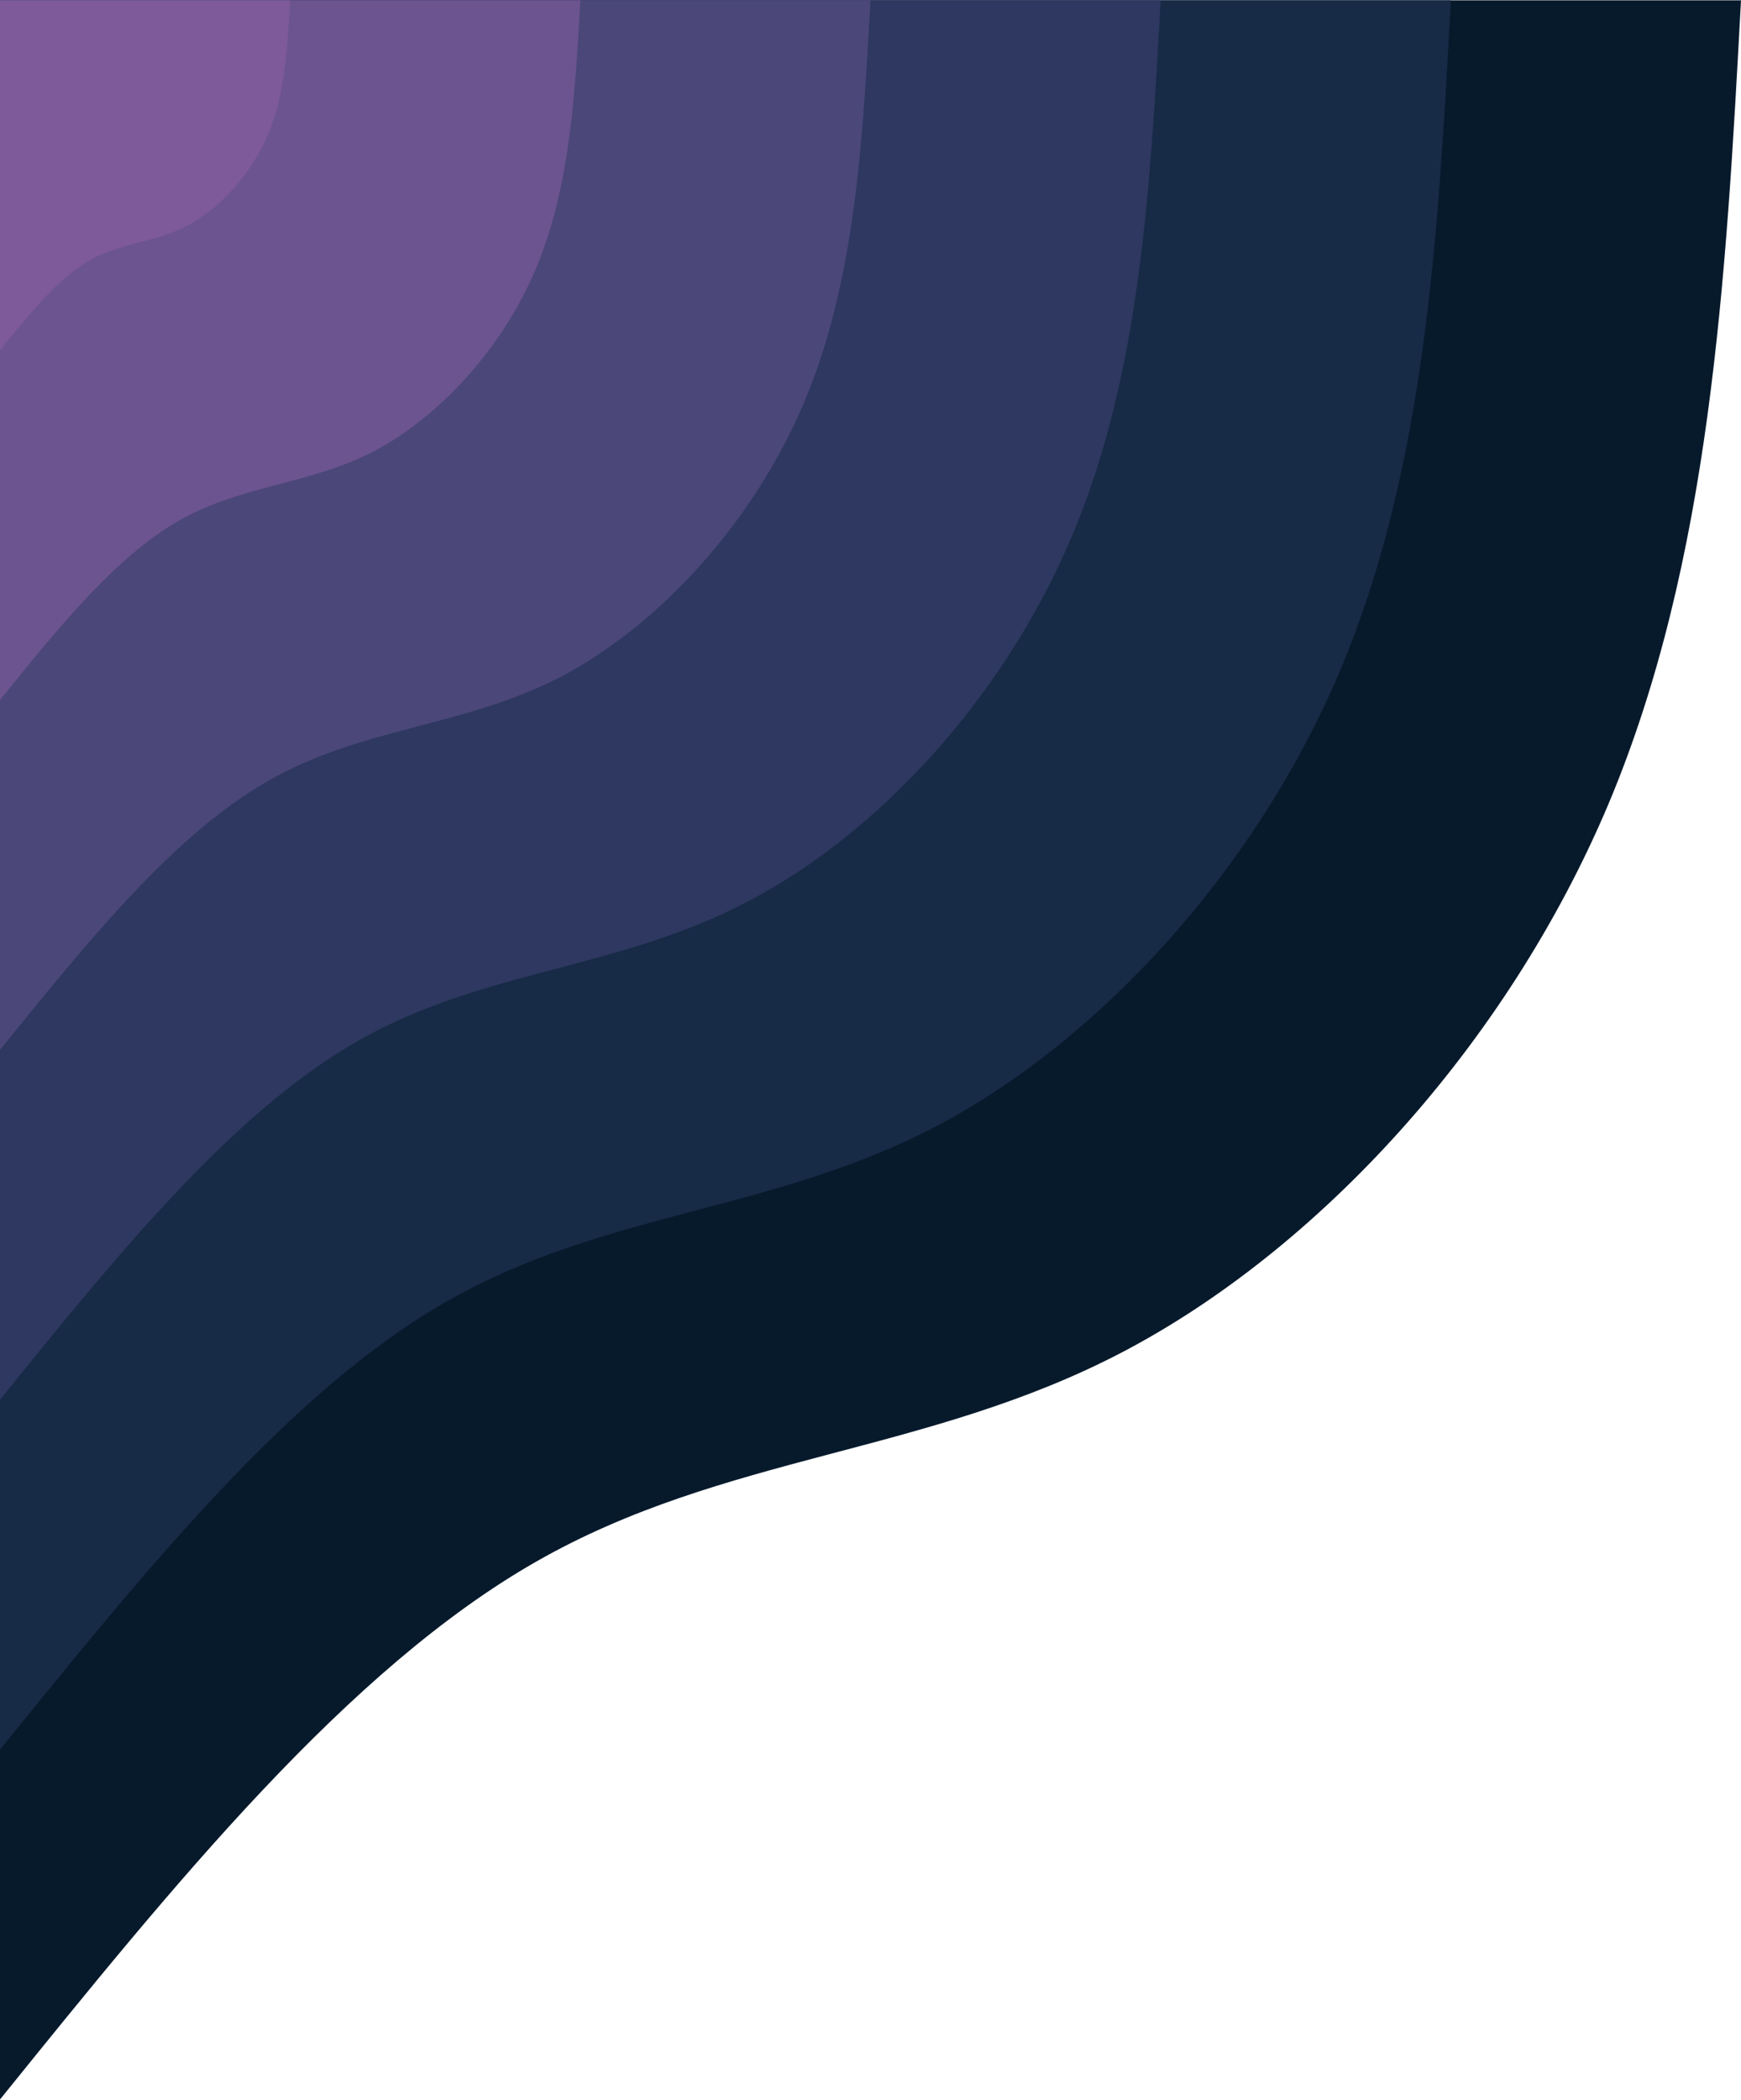 <svg width="472" height="569" viewBox="0 0 472 569" fill="none" xmlns="http://www.w3.org/2000/svg">
<path d="M0 568.897C47.2 510.47 94.4 452.184 145.446 423.112C196.375 394.039 251.034 394.179 304.061 366.511C357.088 338.843 408.367 283.507 436.105 217.777C463.725 152.047 467.921 76.065 472 0.083H0V568.897Z" fill="#071A2C"/>
<path d="M0 474.095C39.392 425.5 78.667 376.764 121.205 352.607C163.627 328.31 209.195 328.45 253.365 305.417C297.535 282.383 340.306 236.176 363.382 181.542C386.457 126.767 389.954 63.425 393.333 0.083H0V474.095Z" fill="#172A46"/>
<path d="M0 379.292C31.467 340.388 62.933 301.484 96.964 282.102C130.878 262.721 167.356 262.861 202.669 244.322C238.098 225.923 272.245 188.985 290.659 145.166C309.189 101.346 311.87 50.785 314.667 0.083H0V379.292Z" fill="#2E3860"/>
<path d="M0 284.49C23.658 255.277 47.2 226.064 72.723 211.598C98.129 196.991 125.517 197.131 152.089 183.367C178.544 169.463 204.184 141.795 218.052 108.93C231.921 76.065 233.902 38.004 236 0.083H0V284.49Z" fill="#4B4779"/>
<path d="M0 189.688C15.733 170.165 31.467 150.784 48.482 141.093C65.497 131.402 83.678 131.402 101.393 122.273C118.991 113.003 136.122 94.604 145.329 72.695C154.536 50.785 155.935 25.364 157.333 0.083H0V189.688Z" fill="#6C5490"/>
<path d="M0 94.885C7.925 85.194 15.733 75.363 24.241 70.588C32.749 65.672 41.839 65.813 50.696 61.178C59.554 56.543 68.061 47.273 72.723 36.319C77.268 25.364 77.967 12.723 78.667 0.083H0V94.885Z" fill="#7E5A9B"/>
</svg>
